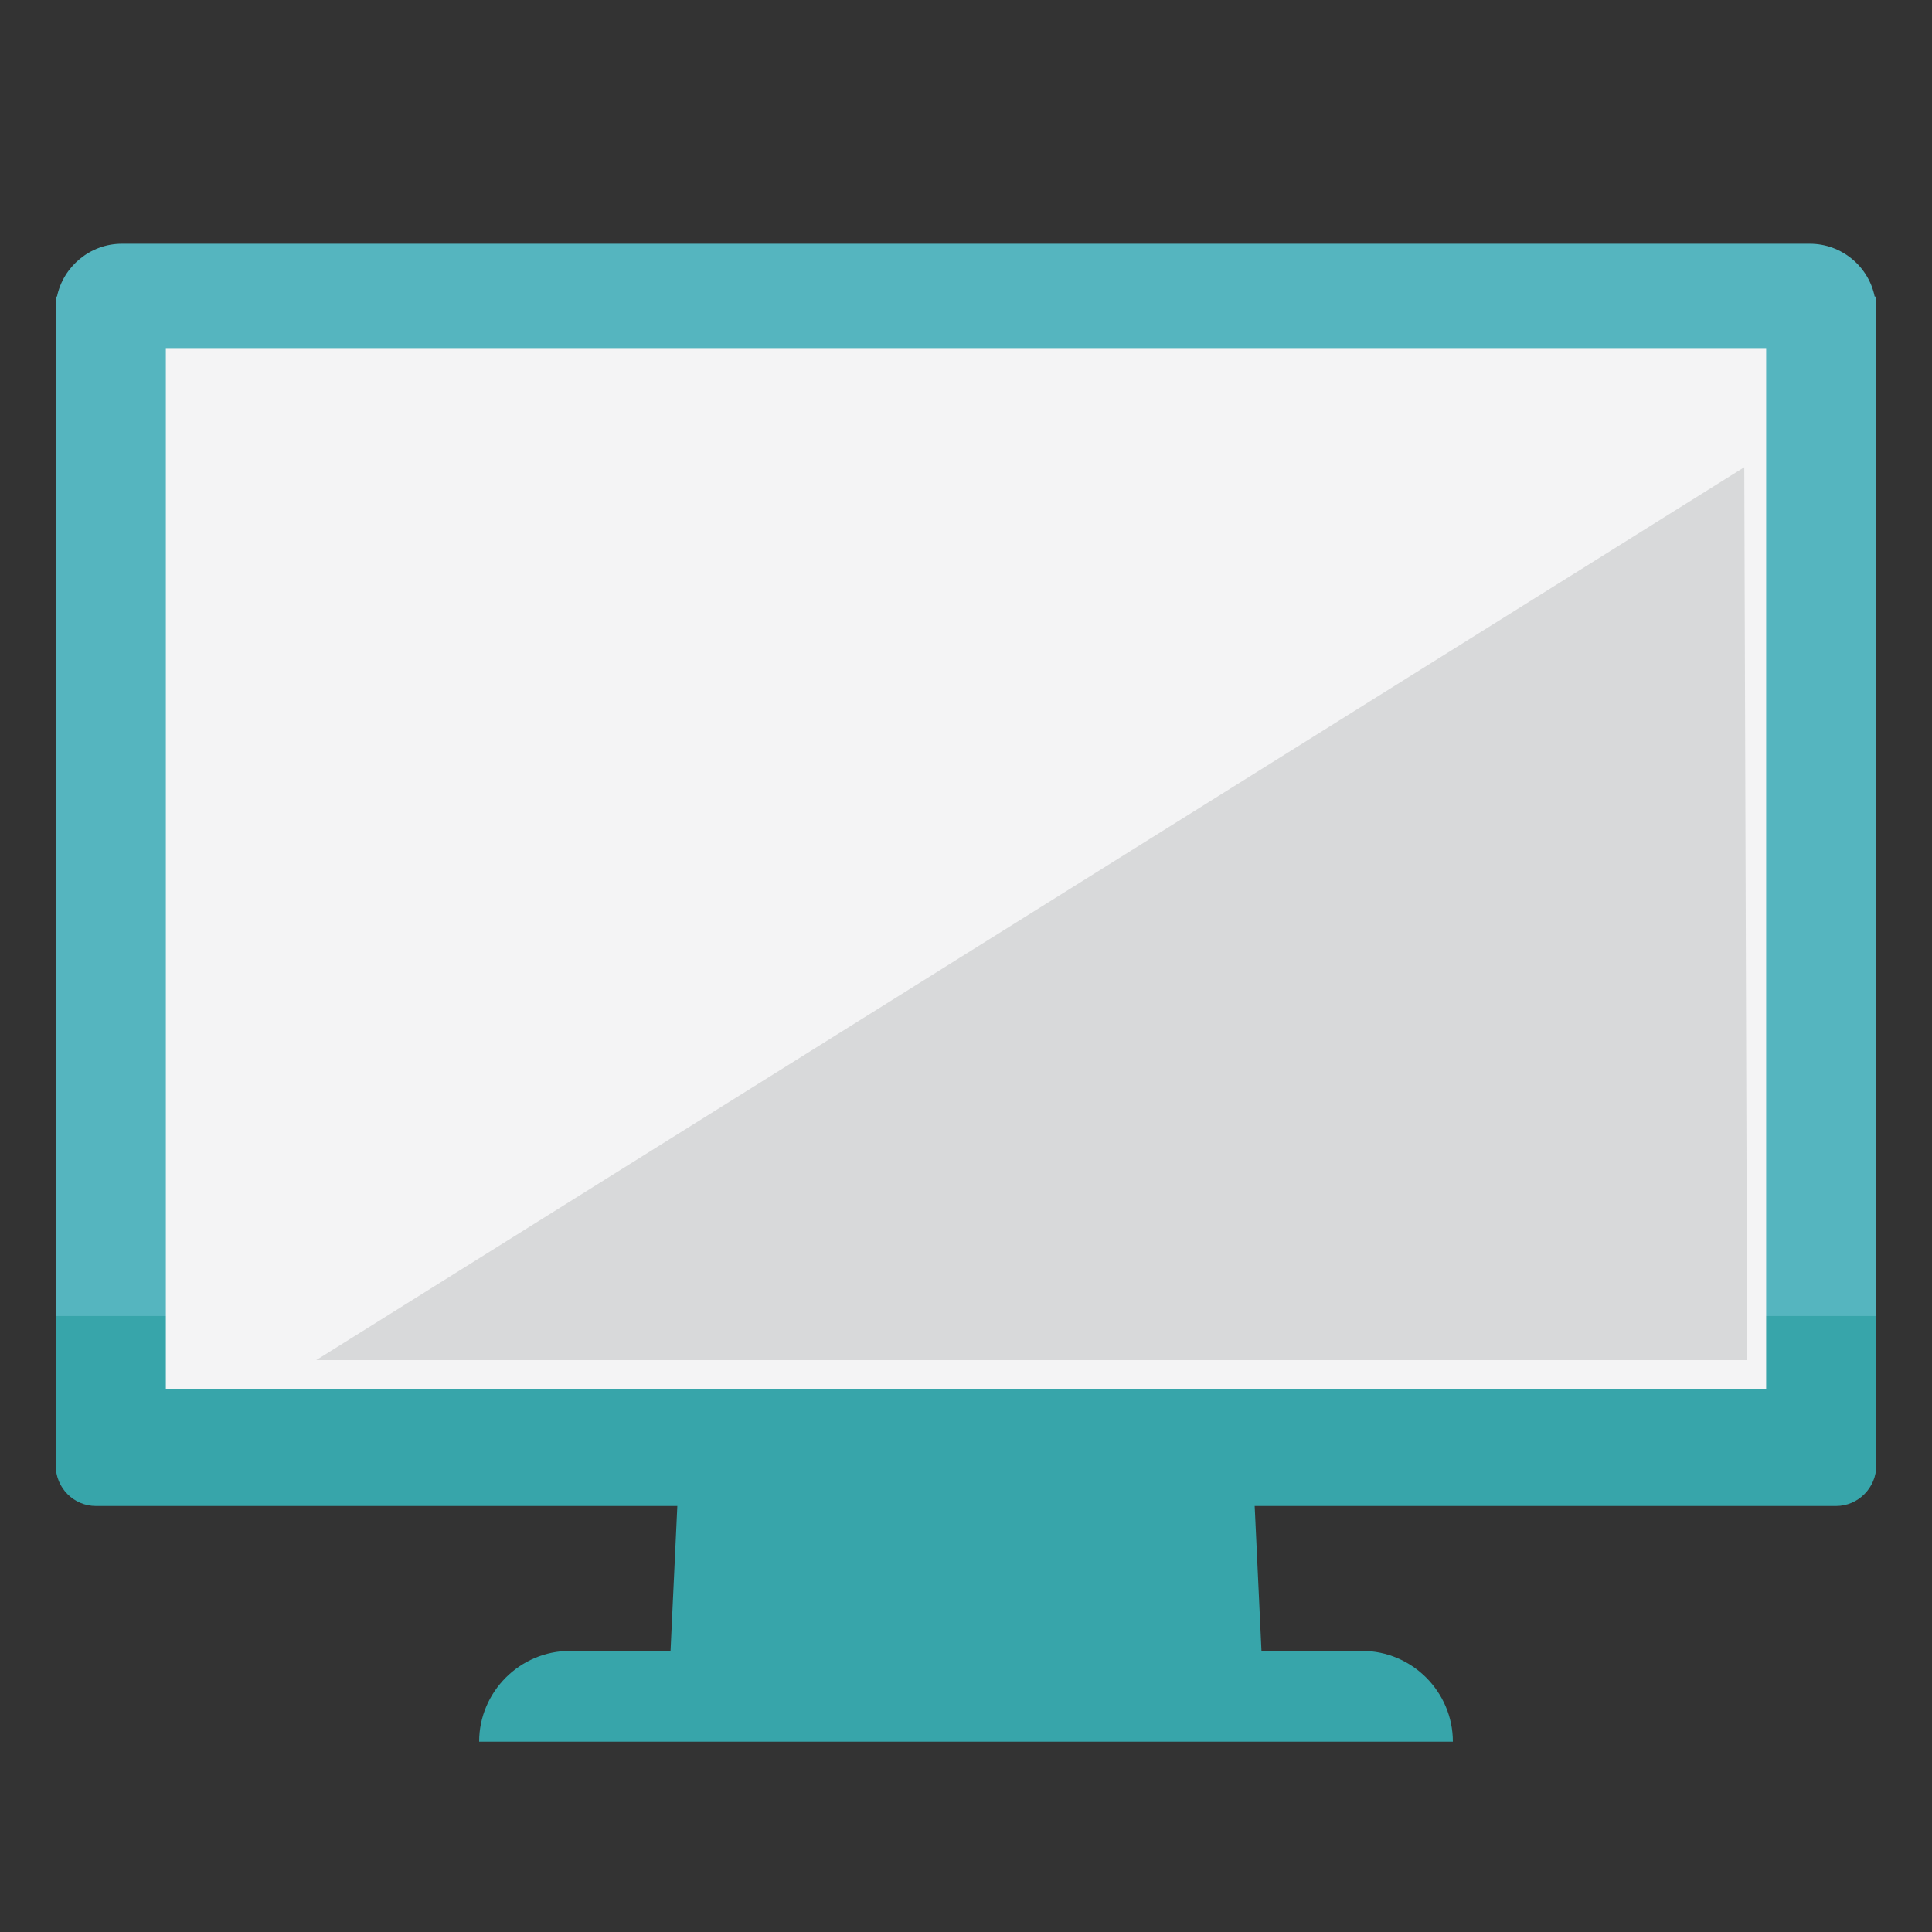 <?xml version="1.0" encoding="UTF-8"?>
<svg xmlns="http://www.w3.org/2000/svg" width="600" height="600" version="1.1" viewBox="0 0 600 600">
  <rect x="0" y="0" width="600" height="600" fill="#333333" stroke="none"/>
  <defs>
    <style>
      .cls-1 {
        fill: #d8d9da;
      }

      .cls-2 {
        fill: #55b5bf;
      }

      .cls-3 {
        fill: #f4f4f5;
      }

      .cls-4 {
        fill: #37a5aa;
      }
    </style>
  </defs>
  <!-- Generator: Adobe Illustrator 28.6.0, SVG Export Plug-In . SVG Version: 1.2.0 Build 709)  -->
  <g>
    <g id="_x34_">
      <g>
        <polygon class="cls-4" points="392.3 524.2 207.7 524.2 214.2 385.6 385.8 385.6 392.3 524.2"/>
        <path class="cls-4" d="M177.1,512.7h245.9c15.5,0,28.2,12.7,28.2,28.2H148.8c0-15.5,12.7-28.2,28.2-28.2Z"/>
      </g>
      <path class="cls-4" d="M582.7,281.4v173.7c0,6.9-5.6,12.6-12.5,12.6H29.8c-6.9,0-12.5-5.6-12.5-12.6v-173.7c0-6.9,5.6-12.6,12.5-12.6h540.3c6.9,0,12.5,5.6,12.5,12.6Z"/>
      <path class="cls-2" d="M582.7,92.1v316.6H17.3V92.1h.4c1.9-9.3,10.3-16.4,20.1-16.4h524.3c9.8,0,18.2,7,20.1,16.4h.4Z"/>
      <rect class="cls-3" x="51.5" y="108.1" width="497" height="323.2"/>
      <polygon class="cls-1" points="541.7 145.1 98.2 422.4 542.6 422.4 541.7 145.1"/>
    </g>
  </g>
</svg>